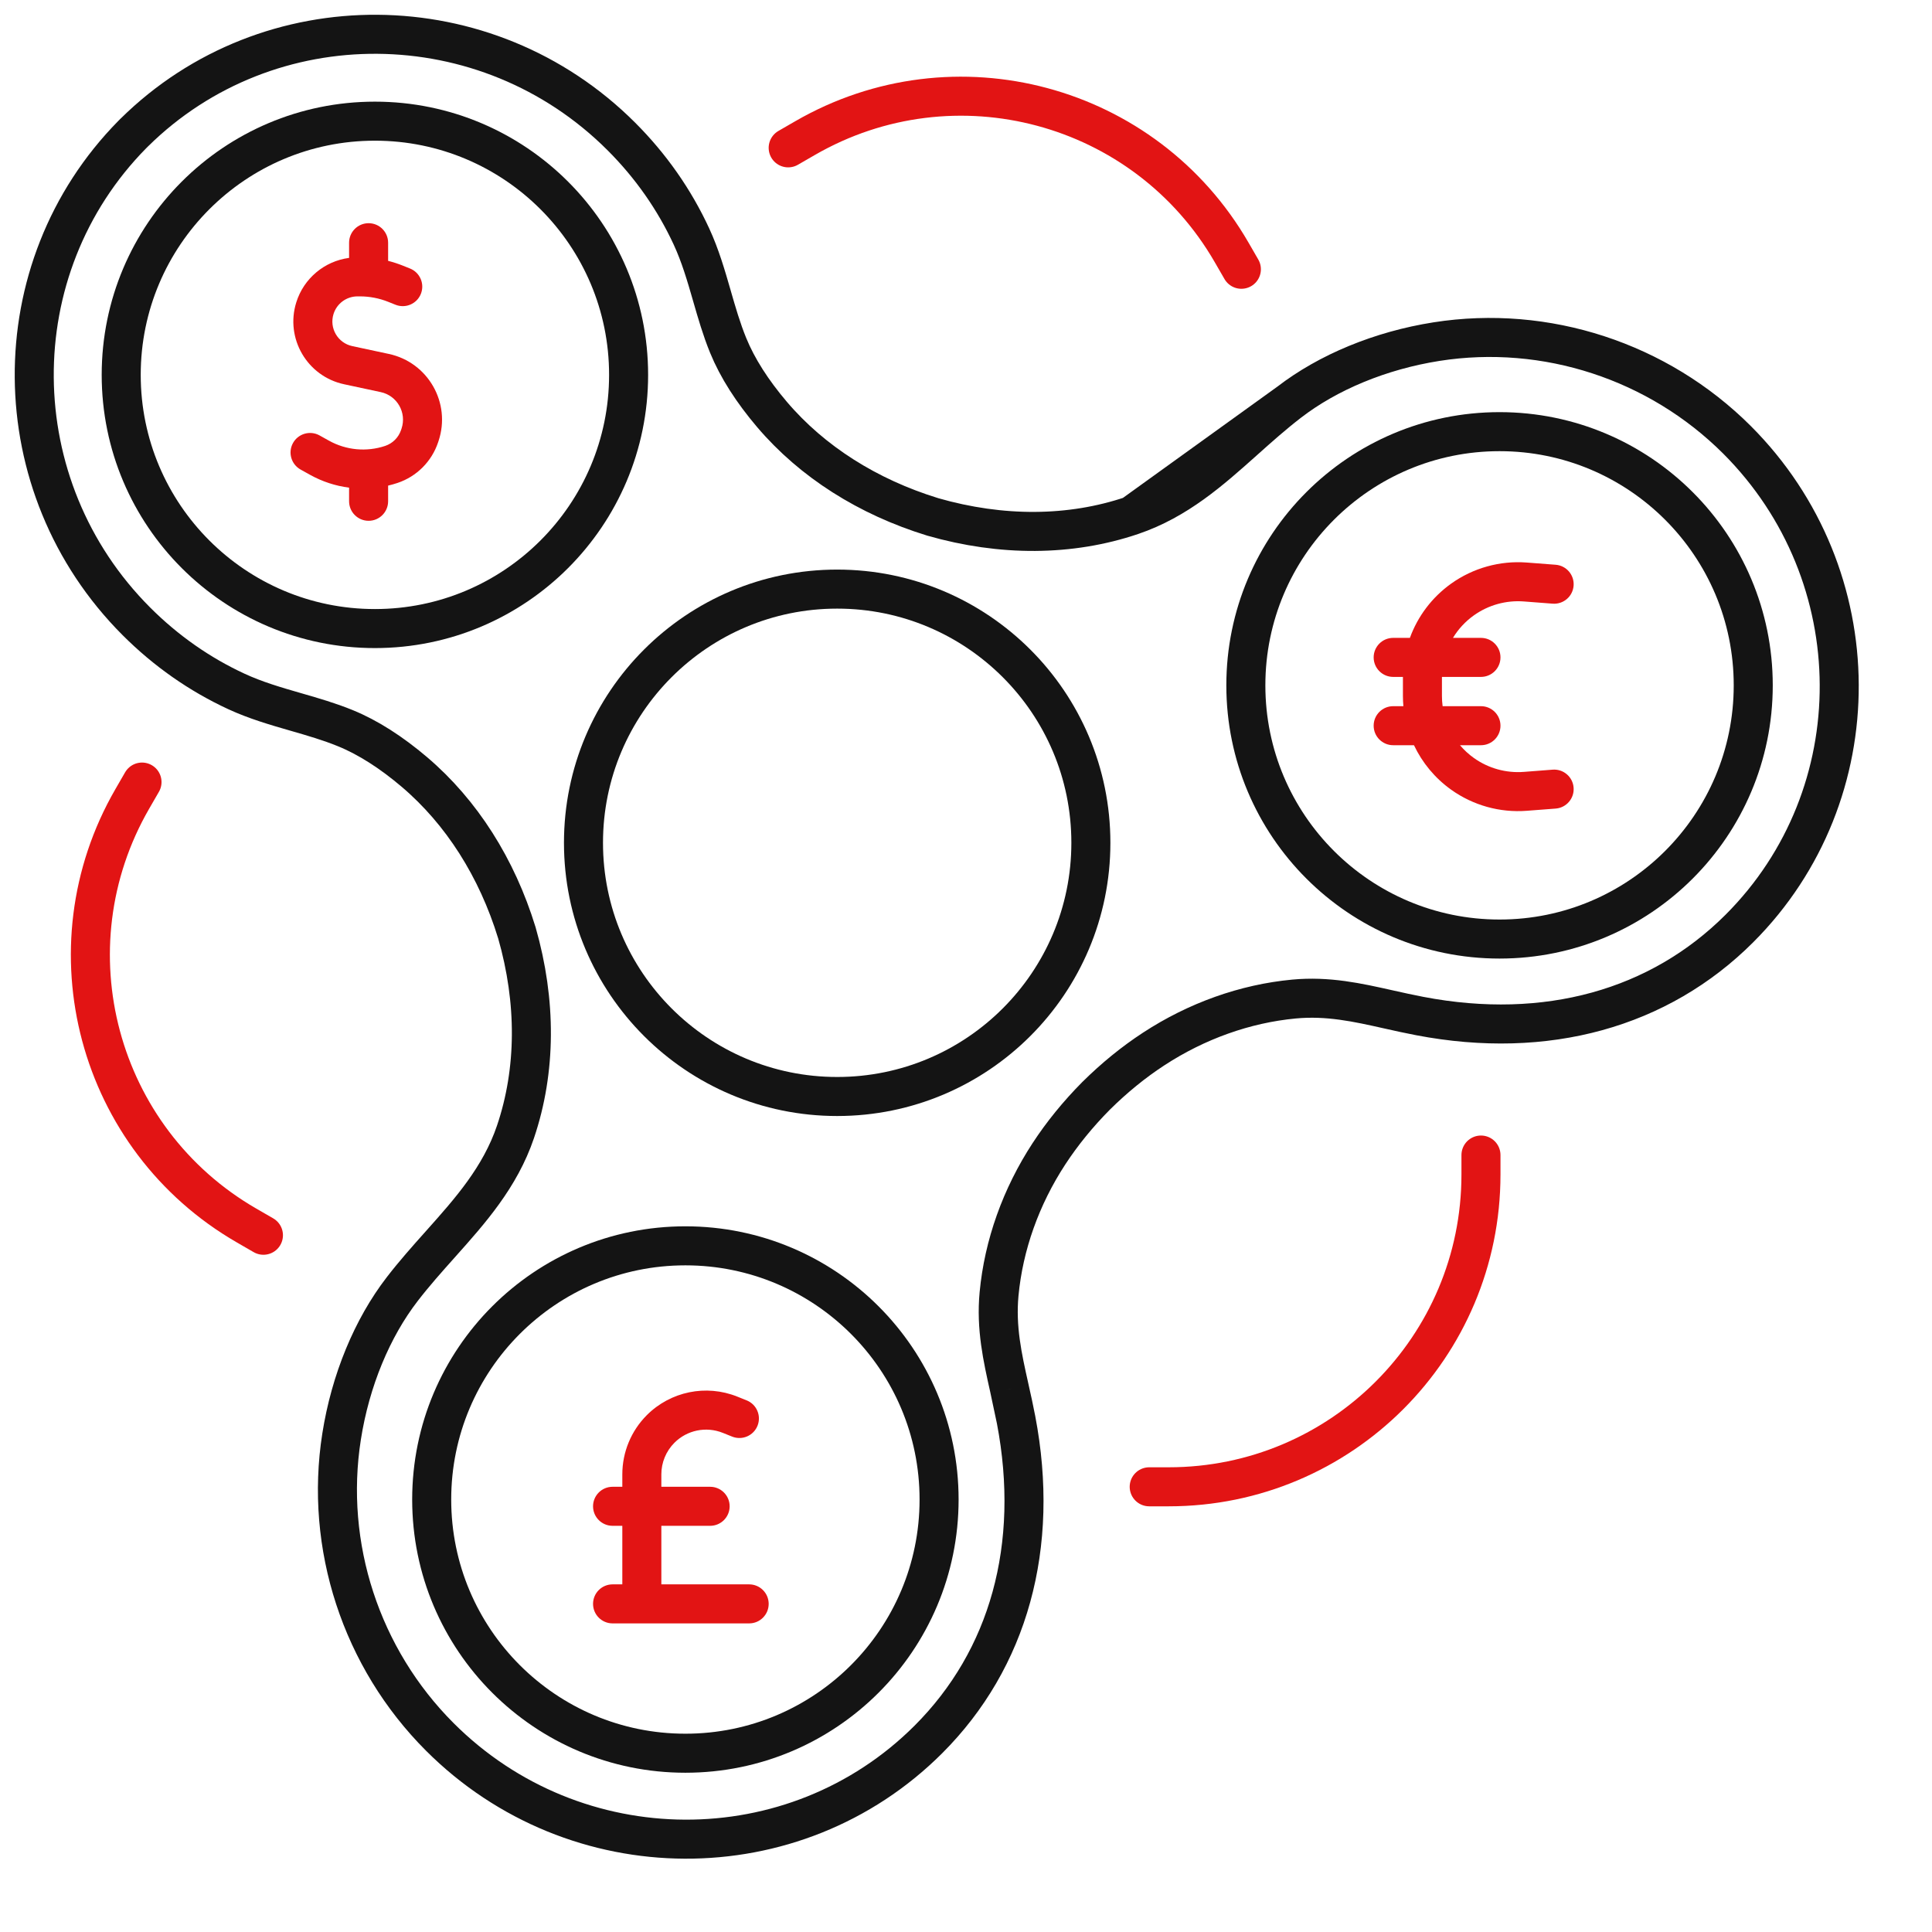 <svg xmlns="http://www.w3.org/2000/svg" class="svg-icon-market-fx-rate" height="99" width="99" viewBox="0 0 99 99"><g fill="none"><path d="M66.052,20.615c-0.798,0.615-1.54,1.276-2.284,1.941l-0.07,0.063 c-1.646,1.469-3.372,3.01-5.698,3.797 M66.052,20.615L58,26.416 M66.052,20.615c1.998-1.541,4.683-2.657,7.559-3.11 c5.601-0.88,11.358,1,15.396,5.031c6.943,6.944,6.987,18.178,0.124,25.041c-4.102,4.102-9.887,5.729-16.376,4.488 c-0.536-0.102-1.055-0.218-1.579-0.335l-0.059-0.013c-1.557-0.349-3.071-0.687-4.81-0.524c-2.507,0.236-4.989,1.123-7.184,2.556 c-1.035,0.674-2.029,1.485-2.96,2.407l-0.007,0.007c-0.921,0.931-1.731,1.926-2.406,2.959c-1.434,2.195-2.321,4.677-2.556,7.184 c-0.163,1.735,0.175,3.247,0.522,4.799l0.015,0.069 M58,26.416c-3.157,1.069-6.681,1.08-10.196,0.074l-0.009-0.003l-0.009-0.003 c-3.316-1.02-6.167-2.823-8.23-5.25c-1.002-1.179-1.767-2.368-2.245-3.538c-0.337-0.825-0.582-1.677-0.824-2.514l-0.003-0.012 c-0.305-1.058-0.6-2.072-1.052-3.05c-0.875-1.893-2.082-3.617-3.59-5.125C24.927,0.082,13.757,0.01,6.888,6.785L6.875,6.797 L6.863,6.808L6.851,6.821L6.835,6.838c-0.01,0.01-0.018,0.018-0.024,0.024L6.803,6.869L6.8,6.872L6.795,6.877L6.782,6.89 C0.008,13.761,0.08,24.93,6.993,31.843c1.509,1.509,3.233,2.715,5.125,3.59c0.979,0.452,1.991,0.747,3.05,1.052l0.042,0.012 c0.827,0.239,1.667,0.482,2.483,0.815c1.171,0.477,2.36,1.243,3.539,2.244c2.427,2.063,4.231,4.914,5.25,8.231l0.003,0.009 l0.003,0.009c1.006,3.515,0.995,7.039-0.074,10.196c-0.788,2.326-2.329,4.053-3.797,5.698l-0.062,0.07 c-0.665,0.744-1.326,1.486-1.941,2.284c-1.543,1.998-2.659,4.683-3.11,7.559c-0.881,5.602,1,11.358,5.033,15.391 c6.944,6.944,18.178,6.987,25.041,0.124c4.102-4.102,5.728-9.886,4.488-16.376 M51.731,71.175c0.118,0.524,0.233,1.043,0.335,1.578 M51.731,71.175l0.335,1.578" stroke-width="2" stroke="#141414"></path><g stroke-width="2" stroke="#141414"><circle r="13" cy="76.839" cx="35.121"></circle><circle r="13" cy="35.119" cx="76.84"></circle><circle r="13" cy="19.209" cx="19.211"></circle><circle r="13" cy="43.187" cx="42.899"></circle></g><g fill="#e21414"><path d="M34.56,73.929c0.649-0.649,1.621-0.848,2.473-0.508l0.484,0.194c0.513,0.205,1.095-0.044,1.3-0.557 c0.205-0.513-0.044-1.095-0.557-1.3l-0.484-0.194c-1.595-0.638-3.416-0.264-4.63,0.95c-0.805,0.805-1.257,1.897-1.257,3.036v0.636 h-0.5c-0.552,0-1,0.448-1,1s0.448,1,1,1h0.5v3h-0.5c-0.552,0-1,0.448-1,1s0.448,1,1,1h1.484c0.005,0,0.011,0,0.016,0 s0.011,0,0.016,0h5.484c0.552,0,1-0.448,1-1s-0.448-1-1-1h-4.5v-3h2.5c0.552,0,1-0.448,1-1s-0.448-1-1-1h-2.5v-0.636 C33.888,74.943,34.13,74.359,34.56,73.929z"></path><path d="M75.521,31.535c0.745-0.532,1.653-0.785,2.565-0.715l1.475,0.113c0.551,0.042,1.031-0.37,1.074-0.92 c0.042-0.551-0.37-1.031-0.92-1.074l-1.475-0.113c-1.381-0.106-2.755,0.277-3.881,1.081c-0.982,0.701-1.711,1.675-2.113,2.779 h-0.857c-0.552,0-1,0.448-1,1s0.448,1,1,1h0.5c0,0.007,0,0.014,0,0.021v0.958c0,0.175,0.008,0.349,0.023,0.521h-0.523 c-0.552,0-1,0.448-1,1c0,0.552,0.448,1,1,1h1.066c0.424,0.897,1.074,1.686,1.904,2.279c1.127,0.805,2.501,1.188,3.881,1.081 l1.475-0.113c0.551-0.042,0.963-0.523,0.92-1.074c-0.042-0.551-0.523-0.963-1.074-0.92l-1.475,0.114 c-0.912,0.07-1.821-0.183-2.565-0.715c-0.265-0.189-0.502-0.409-0.708-0.652h1.075c0.552,0,1-0.448,1-1c0-0.552-0.448-1-1-1 h-1.965c-0.023-0.172-0.035-0.346-0.035-0.521v-0.958c0-0.007,0-0.014,0-0.021h2c0.552,0,1-0.448,1-1s-0.448-1-1-1h-1.435 C74.723,32.24,75.084,31.847,75.521,31.535z"></path><path d="M19.888,12.437c0-0.552-0.448-1-1-1s-1,0.448-1,1v0.778c-1.256,0.166-2.321,1.046-2.706,2.279 c-0.577,1.847,0.558,3.791,2.45,4.196l1.877,0.402c0.842,0.18,1.34,1.052,1.067,1.869l-0.024,0.072 c-0.129,0.386-0.431,0.688-0.817,0.817c-0.953,0.318-1.996,0.221-2.874-0.267l-0.487-0.271c-0.483-0.268-1.091-0.094-1.36,0.389 c-0.268,0.483-0.094,1.091,0.389,1.36l0.487,0.271c0.625,0.347,1.304,0.568,1.998,0.657v0.698c0,0.552,0.448,1,1,1s1-0.448,1-1 v-0.803c0.161-0.038,0.321-0.084,0.479-0.136c0.983-0.328,1.754-1.099,2.082-2.082l0.024-0.072 c0.649-1.947-0.538-4.027-2.546-4.457l-1.877-0.402c-0.741-0.159-1.186-0.92-0.96-1.644c0.168-0.538,0.666-0.904,1.23-0.904h0.122 c0.497,0,0.99,0.095,1.452,0.28l0.372,0.149c0.513,0.205,1.095-0.044,1.3-0.557c0.205-0.513-0.044-1.095-0.557-1.3l-0.372-0.149 c-0.245-0.098-0.495-0.179-0.749-0.243V12.437z"></path></g><g stroke-linejoin="round" stroke-linecap="round" stroke-width="2" stroke="#e21414"><path d="M58.888,76.187h1 c8.837,0,16-7.163,16-16v-1"></path><path d="M7.277,40.075l-0.5,0.866 c-4.418,7.653-1.796,17.438,5.856,21.856l0.866,0.5"></path><path d="M63.611,13.798 l-0.5-0.866C58.692,5.279,48.907,2.657,41.254,7.076l-0.866,0.5"></path></g></g></svg>